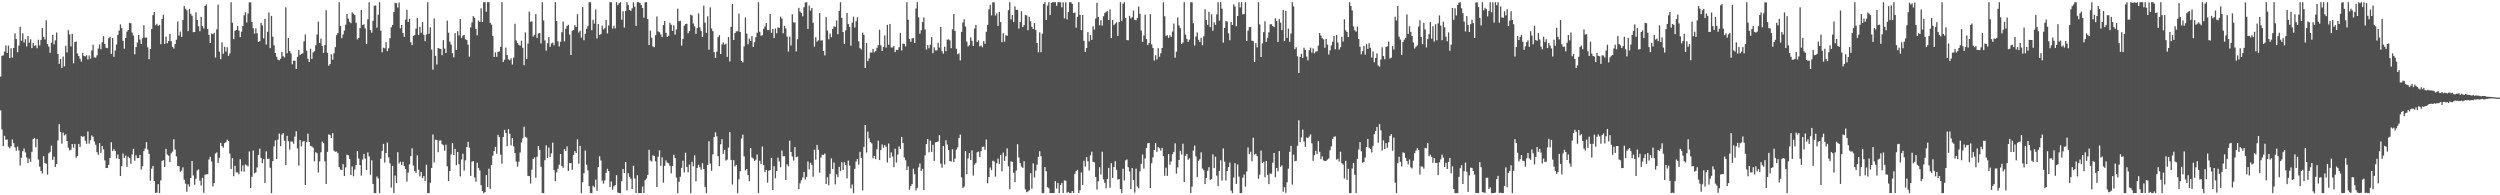 <svg xmlns="http://www.w3.org/2000/svg" width="1920" height="150"><path fill="#4f4f4f" d="M0 58.829h1v25.962H0zM1 42.879h1v56.551H1zM2 42.513h1v69.707H2zM3 39.567h1v64.708H3zM4 34.991h1v72.346H4zM5 40.64h1v66.475H5zM6 35.023h1v77.638H6zM7 44.614h1v69.304H7zM8 37.083h1v75.306H8zM9 44.238h1v62.852H9zM10 36.864h1v73.131H10zM11 25.591h1v87.615H11zM12 29.951h1v85.743H12zM13 40.066h1v72.499H13zM14 34.985h1v80.51H14zM15 20.547h1v106.562H15zM16 31.336h1v89.819H16zM17 25.55h1v90.563H17zM18 32.6h1v81.46H18zM19 30.029h1v87.013H19zM20 35.635h1v85.255H20zM21 27.628h1v97.679H21zM22 32.744h1v89.133H22zM23 30.144h1v94.129H23zM24 36.958h1v79.682H24zM25 32.961h1v73.834H25zM26 35.197h1v70.851H26zM27 34.79h1v78.29H27zM28 37.072h1v69.716H28zM29 30.579h1v92.007H29zM30 34.93h1v93.074H30zM31 30.661h1v100.636H31zM32 21.556h1v111.68H32zM33 28.338h1v91.648H33zM34 30.295h1v94.862H34zM35 15.553h1v110.261H35zM36 33.861h1v100.209H36zM37 35.815h1v81.93H37zM38 40.549h1v76.098H38zM39 32.84h1v79.023H39zM40 26.784h1v95.983H40zM41 34.053h1v86.267H41zM42 30.979h1v97.249H42zM43 24.994h1v101.083H43zM44 41.494h1v66.381H44zM45 48.985h1v46.406H45zM46 45.213h1v56.056H46zM47 52.121h1v58.233H47zM48 43.421h1v58.434H48zM49 50.947h1v53.113H49zM50 35.126h1v67.981H50zM51 40.24h1v68.075H51zM52 23.209h1v90.256H52zM53 26.456h1v89.059H53zM54 35.653h1v79.311H54zM55 26.019h1v84.626H55zM56 48.605h1v64.864H56zM57 32.33h1v78.201H57zM58 31.858h1v89.281H58zM59 41.135h1v78.638H59zM60 43.016h1v67.517H60zM61 45.11h1v67.714H61zM62 47.346h1v57.178H62zM63 40.551h1v64.628H63zM64 42.966h1v61.673H64zM65 43.373h1v64.676H65zM66 42.43h1v68.02H66zM67 45.676h1v55.358H67zM68 42.561h1v67.739H68zM69 45.131h1v62.552H69zM70 38.75h1v65.287H70zM71 34.341h1v70.732H71zM72 44.048h1v64.605H72zM73 44.305h1v66.88H73zM74 42.529h1v74.349H74zM75 37.196h1v81.708H75zM76 34.129h1v75.871H76zM77 37.855h1v79.59H77zM78 32.389h1v79.76H78zM79 27.798h1v86.935H79zM80 33.717h1v89.476H80zM81 36.671h1v92.426H81zM82 36.994h1v91.96H82zM83 29.372h1v97.251H83zM84 28.329h1v92.946H84zM85 41.377h1v67.876H85zM86 29.121h1v86.887H86zM87 43.602h1v70.943H87zM88 38.818h1v77.171H88zM89 34.138h1v87.492H89zM90 26.825h1v91.836H90zM91 23.486h1v98.604H91zM92 18.745h1v116.475H92zM93 21.616h1v106.001H93zM94 31.343h1v86.576H94zM95 37.356h1v83.978H95zM96 29.153h1v90.401H96zM97 24.284h1v103.829H97zM98 23.028h1v97.288H98zM99 17.548h1v103.96H99zM100 17.848h1v107.961H100zM101 25.01h1v93.582H101zM102 27.367h1v86.921H102zM103 41.709h1v81.751H103zM104 36.152h1v83.076H104zM105 32.742h1v88.675H105zM106 26.843h1v94.562H106zM107 30.377h1v88.684H107zM108 33.817h1v96.457H108zM109 29.329h1v98.325H109zM110 19.35h1v96.743H110zM111 28.853h1v85.237H111zM112 28.853h1v80.361H112zM113 36.404h1v78.547H113zM114 45.44h1v72.671H114zM115 37.585h1v101.179H115zM116 22.3h1v107.251H116zM117 11.632h1v115.818H117zM118 9.212h1v129.799H118zM119 19.375h1v128.819H119zM120 18.26h1v129.682H120zM121 19.842h1v121.573H121zM122 19.098h1v129.215H122zM123 33.929h1v104.64H123zM124 14.548h1v108.977H124zM125 11.302h1v111.746H125zM126 33.717h1v94.532H126zM127 28.082h1v86.226H127zM128 33.243h1v85.464H128zM129 31.524h1v88.034H129zM130 25.999h1v98.494H130zM131 31.609h1v86.217H131zM132 35.964h1v80.476H132zM133 37.269h1v69.613H133zM134 33.836h1v81.044H134zM135 30.521h1v89.57H135zM136 16.463h1v110.998H136zM137 27.328h1v100.362H137zM138 24.277h1v107.597H138zM139 28.313h1v102.742H139zM140 15.399h1v113.117H140zM141 4.536h1v133.513H141zM142 6.695h1v134.363H142zM143 8.006h1v139.233H143zM144 23.866h1v117.65H144zM145 6.805h1v136.574H145zM146 10.545h1v126.214H146zM147 12.149h1v111.462H147zM148 24.706h1v110.03H148zM149 24.589h1v117.311H149zM150 9.485h1v127.761H150zM151 15.337h1v115.537H151zM152 20.19h1v109.94H152zM153 23.955h1v114.786H153zM154 12.881h1v129.597H154zM155 20.036h1v116.526H155zM156 21.915h1v126.16H156zM157 4.621h1v129.583H157zM158 3.376h1v130.464H158zM159 22.263h1v111.55H159zM160 26.786h1v95.713H160zM161 33.016h1v87.407H161zM162 25.697h1v98.384H162zM163 26.276h1v116.858H163zM164 25.184h1v115.432H164zM165 44.199h1v73.713H165zM166 22.513h1v94.529H166zM167 3.555h1v121.531H167zM168 39.686h1v81.481H168zM169 45.483h1v64.166H169zM170 32.517h1v79.737H170zM171 41.267h1v72.067H171zM172 35.939h1v74.04H172zM173 39.638h1v69.583H173zM174 36.287h1v70.991H174zM175 42.87h1v65.443H175zM176 41.027h1v76.926H176zM177 1.691h1v128.166H177zM178 17.523h1v103.902H178zM179 30.073h1v105.304H179zM180 23.68h1v103.674H180zM181 23.026h1v109.345H181zM182 19.842h1v112.655H182zM183 23.472h1v110.424H183zM184 28.519h1v93.779H184zM185 24.378h1v107.267H185zM186 20.016h1v107.015H186zM187 11.723h1v120.135H187zM188 9.357h1v116.901H188zM189 17.276h1v109.705H189zM190 10.4h1v117.384H190zM191 1.824h1v114.504H191zM192 1.815h1v142.554H192zM193 16.887h1v118.89H193zM194 21.661h1v93.93H194zM195 25.793h1v107.329H195zM196 21.746h1v110.648H196zM197 25.571h1v103.049H197zM198 32.142h1v86.873H198zM199 31.631h1v82.552H199zM200 17.58h1v103.728H200zM201 19.521h1v105.766H201zM202 29.462h1v92.712H202zM203 14.555h1v126.015H203zM204 34.188h1v82.035H204zM205 24.438h1v97.661H205zM206 9.581h1v112.314H206zM207 36.962h1v91.891H207zM208 12.211h1v136.102H208zM209 28.164h1v95.628H209zM210 34.763h1v77.661H210zM211 40.663h1v67.118H211zM212 43.57h1v78.522H212zM213 45.806h1v61.447H213zM214 46.301h1v56.285H214zM215 45.092h1v67.178H215zM216 39.928h1v63.424H216zM217 43.19h1v59.045H217zM218 44.078h1v64.054H218zM219 5.649h1v121.158H219zM220 40.903h1v63.399H220zM221 29.132h1v79.338H221zM222 39.21h1v75.686H222zM223 41.08h1v67.606H223zM224 49.356h1v59.405H224zM225 46.607h1v63.8H225zM226 46.568h1v58.354H226zM227 52.961h1v47.839H227zM228 43.609h1v70.35H228zM229 38.395h1v88.819H229zM230 42.295h1v65.212H230zM231 41.341h1v71.055H231zM232 41.009h1v67.755H232zM233 31.767h1v76.498H233zM234 26.527h1v115.546H234zM235 38.983h1v70.172H235zM236 45.108h1v57.567H236zM237 47.559h1v61.492H237zM238 37.447h1v74.626H238zM239 45.282h1v67.224H239zM240 40.283h1v73.101H240zM241 39.297h1v84.594H241zM242 34.811h1v82.092H242zM243 26.502h1v91.183H243zM244 16.592h1v115.93H244zM245 33.014h1v90.877H245zM246 29.741h1v87.185H246zM247 35.296h1v73.456H247zM248 40.54h1v69.416H248zM249 34.612h1v89.364H249zM250 7.855h1v133.456H250zM251 40.519h1v76.102H251zM252 50.411h1v52.82H252zM253 49.129h1v54.626H253zM254 41.684h1v64.289H254zM255 45.879h1v56.436H255zM256 40.908h1v74.765H256zM257 36.214h1v80.371H257zM258 27.029h1v89.322H258zM259 25.328h1v92.33H259zM260 1.712h1v126.713H260zM261 19.849h1v110.346H261zM262 29.29h1v101.277H262zM263 26.511h1v99.57H263zM264 23.483h1v111.717H264zM265 18.951h1v109.586H265zM266 10.767h1v108.002H266zM267 14.355h1v104.944H267zM268 16.727h1v105.356H268zM269 17.887h1v116.629H269zM270 9.503h1v118.322H270zM271 10.545h1v124.896H271zM272 11.575h1v118.62H272zM273 17.393h1v109.352H273zM274 30.235h1v85.816H274zM275 29.125h1v92.696H275zM276 21.552h1v105.255H276zM277 7.7h1v127.171H277zM278 19.276h1v103.25H278zM279 18.702h1v99.565H279zM280 21.936h1v99.879H280zM281 33.842h1v96.835H281zM282 14.864h1v102.183H282zM283 1.707h1v118.395H283zM284 23.122h1v111.09H284zM285 25.067h1v98.08H285zM286 15.962h1v125.278H286zM287 4.356h1v143.928H287zM288 4.173h1v144.118H288zM289 21.229h1v114.351H289zM290 11.282h1v125.772H290zM291 1.714h1v146.606H291zM292 23.554h1v98.292H292zM293 40.13h1v75.752H293zM294 36.607h1v73.859H294zM295 37.109h1v87.707H295zM296 32.421h1v85.161H296zM297 39.262h1v70.183H297zM298 37.051h1v83.768H298zM299 29.356h1v96.072H299zM300 20.947h1v123.15H300zM301 19.221h1v108.162H301zM302 9.283h1v139.007H302zM303 2.135h1v132.73H303zM304 2.509h1v138.128H304zM305 5.795h1v111.098H305zM306 1.925h1v123.598H306zM307 21.753h1v102.479H307zM308 19.189h1v107.569H308zM309 25.362h1v98.885H309zM310 28.253h1v99.325H310zM311 15.06h1v114.79H311zM312 7.462h1v132.014H312zM313 16.875h1v115.681H313zM314 14.369h1v111.826H314zM315 32.419h1v87.478H315zM316 34.682h1v79.252H316zM317 27.642h1v99.529H317zM318 27.003h1v104.328H318zM319 21.982h1v110.797H319zM320 13.843h1v105.47H320zM321 26.756h1v103.603H321zM322 20.542h1v114.866H322zM323 25.209h1v106.819H323zM324 16.96h1v119.879H324zM325 26.665h1v108.556H325zM326 31.595h1v107.425H326zM327 26.475h1v100.066H327zM328 1.714h1v146.574H328zM329 26.01h1v122.285H329zM330 20.929h1v119.405H330zM331 38.029h1v90.939H331zM332 53.46h1v49.822H332zM333 14.204h1v110.572H333zM334 42.842h1v64.422H334zM335 49.571h1v57.952H335zM336 36.88h1v80.076H336zM337 37.317h1v70.652H337zM338 37.557h1v70.249H338zM339 42.364h1v68.336H339zM340 30.837h1v80.682H340zM341 37.319h1v78.409H341zM342 40.681h1v70.469H342zM343 15.946h1v111.82H343zM344 25.154h1v113.935H344zM345 32.025h1v99.346H345zM346 34.229h1v84.379H346zM347 40.846h1v69.084H347zM348 44.009h1v75.097H348zM349 25.481h1v88.846H349zM350 38.365h1v88.583H350zM351 23.982h1v92.735H351zM352 27.244h1v98.86H352zM353 14.644h1v120.81H353zM354 29.093h1v93.374H354zM355 27.235h1v90.845H355zM356 26.85h1v104.143H356zM357 30.16h1v92.998H357zM358 30.757h1v82.213H358zM359 34.303h1v74.626H359zM360 43.472h1v70.007H360zM361 20.986h1v114.056H361zM362 17.216h1v106.919H362zM363 12.399h1v111.3H363zM364 13.696h1v122.566H364zM365 22.268h1v117.27H365zM366 27.141h1v97.81H366zM367 15.775h1v113.207H367zM368 16.841h1v114.005H368zM369 6.345h1v135.926H369zM370 16.908h1v129.778H370zM371 1.691h1v146.626H371zM372 1.701h1v145.802H372zM373 9.004h1v125.491H373zM374 1.707h1v141.913H374zM375 1.707h1v127.821H375zM376 17.567h1v127.498H376zM377 18.869h1v107.974H377zM378 27.502h1v92.067H378zM379 43.778h1v72.17H379zM380 40.256h1v72.548H380zM381 43.623h1v74.445H381zM382 39.951h1v63.621H382zM383 39.45h1v65.928H383zM384 35.989h1v82.744H384zM385 1.707h1v124.001H385zM386 47.555h1v57.702H386zM387 45.872h1v53.891H387zM388 36.546h1v65.557H388zM389 42.233h1v70.076H389zM390 45.506h1v53.726H390zM391 46.358h1v56.395H391zM392 44.861h1v66.807H392zM393 49.539h1v56.402H393zM394 44.238h1v68.139H394zM395 18.157h1v99.341H395zM396 31.126h1v92.973H396zM397 33.035h1v94.944H397zM398 34.522h1v89.677H398zM399 35.053h1v82.099H399zM400 31.252h1v78.208H400zM401 36.697h1v69.613H401zM402 50.098h1v47.226H402zM403 24.895h1v80.16H403zM404 45.374h1v60.382H404zM405 33.52h1v101.557H405zM406 8.86h1v126.457H406zM407 16.69h1v124.299H407zM408 16.386h1v113.896H408zM409 28.04h1v94.04H409zM410 26.745h1v94.159H410zM411 10.844h1v125.653H411zM412 29.137h1v91.225H412zM413 25.683h1v86.438H413zM414 25.282h1v89.975H414zM415 33.401h1v94.676H415zM416 1.712h1v146.587H416zM417 15.731h1v132.573H417zM418 31.098h1v91.911H418zM419 38.882h1v72.767H419zM420 33.234h1v88.064H420zM421 28.448h1v84.882H421zM422 35.934h1v84.706H422zM423 33.444h1v84.335H423zM424 32.7h1v76.818H424zM425 34.785h1v95.864H425zM426 1.707h1v137.478H426zM427 16.132h1v116.271H427zM428 31.73h1v97.929H428zM429 35.696h1v90.783H429zM430 32.039h1v86.276H430zM431 24.719h1v102.717H431zM432 16.53h1v112.325H432zM433 31.803h1v82.758H433zM434 22.119h1v93.843H434zM435 19.906h1v92.572H435zM436 19.052h1v112.195H436zM437 26.541h1v98.739H437zM438 42.233h1v83.006H438zM439 23.607h1v106.768H439zM440 22.966h1v96.074H440zM441 19.306h1v96.761H441zM442 20.705h1v96.793H442zM443 10.92h1v96.042H443zM444 25.003h1v100.703H444zM445 23.563h1v88.471H445zM446 28.896h1v119.41H446zM447 5.418h1v134.493H447zM448 30.856h1v102.179H448zM449 26.01h1v89.622H449zM450 22.188h1v104.308H450zM451 20.073h1v110.726H451zM452 1.701h1v141.282H452zM453 1.71h1v146.59H453zM454 23.215h1v125.04H454zM455 15.163h1v127.476H455zM456 18.13h1v125.697H456zM457 7.317h1v130.691H457zM458 29.528h1v116.954H458zM459 18.478h1v109.764H459zM460 26.85h1v93.145H460zM461 26.2h1v97.013H461zM462 19.695h1v119.08H462zM463 22.586h1v118.494H463zM464 21.696h1v116.789H464zM465 15.413h1v117.356H465zM466 25.63h1v104.008H466zM467 19.565h1v111.872H467zM468 1.703h1v142.014H468zM469 1.705h1v137.718H469zM470 21.95h1v123.768H470zM471 19.753h1v123.349H471zM472 21.819h1v120.307H472zM473 1.701h1v132.854H473zM474 3.987h1v143.886H474zM475 2.399h1v145.91H475zM476 1.703h1v146.596H476zM477 15.168h1v123.971H477zM478 8.672h1v121.14H478zM479 21.162h1v111.71H479zM480 8.345h1v116.045H480zM481 1.714h1v144.493H481zM482 3.93h1v129.082H482zM483 7.574h1v128.237H483zM484 8.324h1v129.062H484zM485 6.404h1v138.773H485zM486 1.781h1v125.536H486zM487 5.143h1v131.975H487zM488 19.869h1v128.43H488zM489 1.703h1v132.909H489zM490 1.696h1v146.617H490zM491 2.245h1v146.049H491zM492 3.797h1v144.511H492zM493 6.104h1v137.182H493zM494 13.561h1v134.731H494zM495 1.728h1v136.674H495zM496 1.71h1v135.413H496zM497 14.58h1v119.785H497zM498 34.573h1v80.485H498zM499 23.502h1v99.805H499zM500 28.99h1v95.106H500zM501 35.749h1v83.616H501zM502 36.239h1v83.468H502zM503 27.052h1v96.83H503zM504 12.653h1v130.98H504zM505 24.133h1v96.262H505zM506 24.751h1v90.728H506zM507 26.491h1v100.858H507zM508 28.537h1v92.339H508zM509 19.196h1v121.032H509zM510 16.198h1v111.176H510zM511 25.264h1v97.954H511zM512 28.427h1v96.528H512zM513 27.431h1v97.935H513zM514 17.519h1v109.876H514zM515 19.045h1v114.054H515zM516 23.735h1v103.783H516zM517 19.469h1v99.398H517zM518 26.571h1v94.8H518zM519 22.639h1v113.747H519zM520 6.642h1v141.659H520zM521 16.347h1v123.266H521zM522 15.96h1v119.821H522zM523 35.033h1v93.894H523zM524 30.018h1v93.408H524zM525 19.691h1v112.779H525zM526 18.478h1v98.846H526zM527 18.249h1v109.968H527zM528 25.525h1v106.812H528zM529 23.87h1v102.531H529zM530 11.243h1v137.068H530zM531 11.895h1v112.387H531zM532 18.043h1v109.698H532zM533 20.251h1v98.988H533zM534 25.951h1v113.372H534zM535 21.481h1v107.558H535zM536 10.35h1v116.214H536zM537 21.007h1v107.471H537zM538 23.895h1v106.494H538zM539 28.374h1v96.97H539zM540 4.282h1v125.543H540zM541 17.379h1v126.132H541zM542 25.241h1v123.051H542zM543 12.545h1v114.14H543zM544 38.171h1v70.32H544zM545 5.619h1v120.039H545zM546 21.863h1v109.323H546zM547 23.918h1v94.628H547zM548 40.027h1v65.246H548zM549 44.444h1v57.18H549zM550 39.619h1v65.063H550zM551 28.459h1v91.495H551zM552 26.997h1v100.648H552zM553 41.487h1v69.302H553zM554 34.083h1v72.769H554zM555 32.636h1v85.544H555zM556 34.325h1v80.76H556zM557 33.522h1v89.81H557zM558 43.719h1v78.854H558zM559 28.457h1v84.944H559zM560 47.207h1v54.26H560zM561 20.567h1v102.245H561zM562 3.062h1v138.649H562zM563 30.737h1v92.321H563zM564 25.351h1v102.454H564zM565 24.058h1v102.575H565zM566 24.005h1v124.292H566zM567 10.437h1v127.219H567zM568 24.55h1v106.944H568zM569 46.827h1v59.556H569zM570 47.93h1v55.5H570zM571 35.628h1v84.491H571zM572 13.387h1v117.43H572zM573 25.829h1v104.015H573zM574 33.984h1v100.469H574zM575 29.626h1v109.513H575zM576 31.51h1v82.234H576zM577 27.72h1v93.193H577zM578 36.086h1v85.656H578zM579 32.437h1v91.167H579zM580 28.555h1v94.138H580zM581 25.198h1v93.44H581zM582 1.723h1v146.574H582zM583 24.385h1v99.064H583zM584 27.443h1v98.634H584zM585 27.054h1v85.47H585zM586 22.131h1v104.722H586zM587 20.332h1v111.863H587zM588 17.647h1v112.845H588zM589 23.087h1v117.173H589zM590 23.131h1v107.924H590zM591 10.769h1v119.78H591zM592 25.175h1v96.084H592zM593 22.266h1v123.711H593zM594 29.235h1v98.425H594zM595 21.872h1v115.109H595zM596 25.562h1v105.8H596zM597 21.016h1v100.053H597zM598 21.384h1v102.628H598zM599 12.758h1v115.679H599zM600 14.243h1v101.352H600zM601 25.568h1v94.438H601zM602 19.844h1v100.103H602zM603 21.854h1v116.452H603zM604 28.07h1v98.212H604zM605 39.597h1v88.094H605zM606 28.223h1v79.849H606zM607 34.932h1v81.829H607zM608 10.998h1v109.208H608zM609 17.148h1v106.136H609zM610 17.313h1v95.694H610zM611 39.53h1v81.193H611zM612 30.112h1v90.103H612zM613 6.056h1v139.247H613zM614 8.869h1v131.868H614zM615 10.059h1v128.363H615zM616 12.529h1v123.811H616zM617 5.555h1v126.53H617zM618 1.875h1v135.93H618zM619 1.703h1v134.152H619zM620 22.238h1v101.785H620zM621 4.301h1v125.74H621zM622 8.212h1v116.811H622zM623 6.107h1v120.533H623zM624 17.445h1v118.299H624zM625 35.863h1v79.121H625zM626 28.59h1v94.047H626zM627 31.952h1v79.325H627zM628 30.975h1v84.092H628zM629 10.059h1v122.531H629zM630 31.185h1v89.854H630zM631 30.908h1v87.906H631zM632 39.052h1v79.879H632zM633 42.535h1v75.393H633zM634 13.142h1v128.176H634zM635 23.394h1v112.758H635zM636 30.155h1v112.15H636zM637 25.749h1v107.752H637zM638 28.551h1v93.085H638zM639 22.289h1v107.542H639zM640 20.197h1v104.564H640zM641 20.613h1v121.005H641zM642 15.71h1v118.185H642zM643 26.34h1v109.769H643zM644 8.322h1v119.853H644zM645 1.719h1v129.704H645zM646 13.689h1v110.902H646zM647 24.586h1v105.947H647zM648 33.76h1v90.79H648zM649 23.312h1v103.374H649zM650 10.009h1v127.011H650zM651 18.372h1v104.99H651zM652 20.609h1v106.509H652zM653 35.069h1v109.623H653zM654 17.336h1v124.365H654zM655 12.82h1v135.477H655zM656 21.16h1v108.505H656zM657 16.271h1v107.727H657zM658 13.243h1v108.874H658zM659 31.732h1v94.756H659zM660 37.033h1v79.602H660zM661 38.04h1v83.225H661zM662 25.028h1v121.181H662zM663 26.781h1v86.038H663zM664 52.19h1v43.818H664zM665 33.044h1v84.099H665zM666 47.024h1v54.088H666zM667 44.971h1v61.307H667zM668 40.359h1v68.721H668zM669 40.409h1v69.705H669zM670 37.546h1v84.074H670zM671 40.217h1v79.519H671zM672 39.246h1v82.948H672zM673 36.687h1v77.933H673zM674 34.715h1v73.321H674zM675 22.787h1v100.142H675zM676 34.827h1v80.451H676zM677 39.127h1v71.831H677zM678 36.056h1v77.407H678zM679 27.228h1v84.216H679zM680 36.534h1v76.23H680zM681 19.043h1v105.711H681zM682 34.38h1v75.871H682zM683 18.372h1v102.904H683zM684 36.431h1v80.588H684zM685 36.465h1v83.733H685zM686 35.218h1v93.157H686zM687 40.041h1v74.17H687zM688 38.255h1v86.597H688zM689 38.37h1v80.323H689zM690 36.262h1v76.237H690zM691 25.246h1v89.121H691zM692 38.757h1v66.384H692zM693 33.481h1v76.333H693zM694 33.749h1v87.176H694zM695 35.612h1v87.485H695zM696 1.691h1v128.794H696zM697 15.145h1v112.63H697zM698 29.984h1v115.681H698zM699 32.126h1v110.836H699zM700 29.503h1v111.891H700zM701 29.075h1v100.515H701zM702 33.053h1v100.774H702zM703 6.484h1v139.744H703zM704 1.712h1v142.552H704zM705 13.319h1v115.191H705zM706 25.843h1v99.698H706zM707 23.22h1v108.116H707zM708 16.981h1v112.726H708zM709 13.369h1v132.591H709zM710 22.614h1v96.667H710zM711 38.026h1v72.596H711zM712 34.673h1v72.142H712zM713 37.081h1v79.892H713zM714 34.378h1v73.628H714zM715 28.445h1v88.249H715zM716 40.869h1v70.323H716zM717 36.369h1v87.215H717zM718 38.761h1v70.602H718zM719 38.656h1v70.398H719zM720 32.785h1v75.765H720zM721 36.481h1v67.304H721zM722 20.725h1v104.974H722zM723 39.265h1v89.568H723zM724 41.151h1v70.964H724zM725 35.863h1v90.458H725zM726 39.265h1v68.462H726zM727 30.389h1v80.634H727zM728 30.219h1v85.015H728zM729 30.991h1v92.694H729zM730 37.029h1v87.059H730zM731 22.52h1v92.041H731zM732 10.808h1v113.726H732zM733 23.763h1v98.112H733zM734 37.461h1v77.395H734zM735 41.666h1v71.54H735zM736 40.952h1v65.077H736zM737 46.387h1v56.99H737zM738 24.479h1v111.767H738zM739 17.338h1v126.995H739zM740 14.777h1v128.51H740zM741 20.437h1v95.594H741zM742 31.931h1v101.873H742zM743 35.692h1v86.077H743zM744 34.701h1v82.873H744zM745 28.706h1v94.131H745zM746 31.348h1v84.09H746zM747 35.239h1v99.607H747zM748 21.918h1v104.511H748zM749 19.1h1v105.967H749zM750 32.263h1v84.665H750zM751 30.959h1v85.42H751zM752 35.616h1v84.885H752zM753 34.866h1v81.243H753zM754 36.351h1v76.441H754zM755 31.556h1v81.039H755zM756 33.618h1v81.412H756zM757 24.408h1v82.776H757zM758 19.073h1v121.676H758zM759 7.189h1v128.743H759zM760 3.756h1v124.832H760zM761 11.824h1v118.849H761zM762 1.717h1v121.741H762zM763 1.797h1v122.27H763zM764 11.936h1v123.712H764zM765 10.327h1v115.054H765zM766 19.931h1v101.87H766zM767 9.164h1v116.651H767zM768 16.969h1v102.021H768zM769 32.359h1v99.245H769zM770 25.516h1v91.696H770zM771 31.991h1v91.586H771zM772 27.04h1v92.955H772zM773 27.505h1v86.47H773zM774 7.823h1v119.952H774zM775 1.71h1v143.575H775zM776 14.893h1v109.018H776zM777 11.524h1v112.794H777zM778 17.015h1v115.679H778zM779 4.91h1v135.038H779zM780 7.642h1v123.33H780zM781 7.514h1v103.208H781zM782 21.991h1v98.945H782zM783 16.88h1v108.338H783zM784 8.597h1v119.4H784zM785 20.794h1v108.203H785zM786 19.258h1v104.555H786zM787 11.446h1v133.948H787zM788 11.835h1v135.839H788zM789 23.181h1v123.846H789zM790 12.872h1v133.301H790zM791 16.342h1v116.67H791zM792 20.597h1v124.28H792zM793 22.272h1v103.147H793zM794 17.651h1v118.668H794zM795 23.09h1v107.972H795zM796 33.021h1v93.465H796zM797 40.16h1v80.247H797zM798 24.811h1v91.302H798zM799 40.096h1v79.92H799zM800 25.873h1v122.415H800zM801 3.092h1v145.214H801zM802 1.71h1v126.605H802zM803 15.289h1v116.207H803zM804 4.262h1v139.531H804zM805 1.698h1v142.893H805zM806 11.54h1v136.745H806zM807 2.156h1v146.143H807zM808 1.694h1v146.603H808zM809 1.694h1v146.59H809zM810 1.714h1v137.471H810zM811 4.411h1v140.394H811zM812 1.698h1v138.796H812zM813 1.698h1v146.592H813zM814 1.721h1v140.416H814zM815 5.624h1v134.887H815zM816 1.717h1v146.569H816zM817 14.124h1v124.447H817zM818 1.854h1v136.974H818zM819 14.921h1v133.189H819zM820 9.261h1v138.151H820zM821 1.719h1v146.576H821zM822 1.701h1v146.612H822zM823 2.921h1v143.841H823zM824 9.933h1v138.295H824zM825 9.663h1v123.875H825zM826 21.259h1v110.133H826zM827 12.92h1v117.48H827zM828 1.705h1v146.599H828zM829 11.355h1v134.782H829zM830 23.167h1v109.295H830zM831 11.467h1v130.618H831zM832 31.327h1v92.149H832zM833 39.892h1v88.071H833zM834 36.871h1v83.857H834zM835 24.687h1v99.162H835zM836 31.776h1v99.14H836zM837 26.937h1v92.431H837zM838 30.624h1v85.871H838zM839 20.21h1v104.058H839zM840 22.721h1v101.991H840zM841 14.28h1v121.598H841zM842 2.119h1v143.516H842zM843 13.026h1v126.237H843zM844 19.423h1v109.036H844zM845 15.55h1v118.512H845zM846 19.682h1v96.85H846zM847 12.495h1v125.225H847zM848 10.073h1v130.332H848zM849 9.009h1v135.617H849zM850 8.54h1v128.952H850zM851 15.301h1v113.625H851zM852 7.228h1v136.942H852zM853 29.24h1v96.075H853zM854 15.328h1v121.273H854zM855 19.295h1v108.963H855zM856 18.141h1v105.701H856zM857 17.065h1v113.36H857zM858 27.615h1v110.33H858zM859 16.969h1v120.481H859zM860 1.701h1v143.495H860zM861 16.026h1v132.268H861zM862 2.888h1v126.704H862zM863 1.694h1v136.928H863zM864 13.834h1v109.345H864zM865 30.775h1v91.671H865zM866 30.956h1v97.521H866zM867 12.124h1v119.627H867zM868 14.108h1v131.129H868zM869 13.227h1v115.836H869zM870 8.086h1v130.265H870zM871 15.193h1v132.783H871zM872 15.559h1v113.953H872zM873 13.76h1v129.423H873zM874 5.003h1v139.606H874zM875 10.577h1v121.021H875zM876 23.385h1v102.431H876zM877 32.151h1v86.546H877zM878 27.228h1v102.273H878zM879 11.266h1v110.453H879zM880 29.99h1v83.623H880zM881 34.563h1v75.454H881zM882 33.016h1v76.757H882zM883 10.856h1v133.559H883zM884 34.042h1v91.275H884zM885 36.802h1v84.017H885zM886 46.529h1v68.734H886zM887 42.428h1v67.487H887zM888 45.692h1v70.911H888zM889 37.006h1v75.985H889zM890 43.561h1v70.302H890zM891 40.931h1v74.782H891zM892 36.852h1v76.697H892zM893 1.799h1v118.182H893zM894 12.502h1v122.509H894zM895 27.548h1v101.204H895zM896 27.049h1v108.036H896zM897 29.041h1v89.268H897zM898 27.042h1v99.444H898zM899 28.342h1v95.663H899zM900 24.287h1v94.255H900zM901 18.095h1v98.569H901zM902 44.291h1v65.795H902zM903 39.695h1v93.624H903zM904 13.426h1v115.113H904zM905 19.498h1v103.401H905zM906 21.641h1v94.186H906zM907 33.785h1v84.907H907zM908 32.673h1v77.674H908zM909 1.701h1v138.057H909zM910 26.557h1v93.092H910zM911 29.846h1v88.377H911zM912 32.172h1v90.506H912zM913 30.471h1v91.115H913zM914 1.719h1v146.576H914zM915 1.717h1v141.641H915zM916 17.8h1v97.807H916zM917 34.955h1v76.855H917zM918 28.038h1v92.122H918zM919 24.953h1v111.046H919zM920 30.501h1v92.985H920zM921 32.298h1v90.039H921zM922 28.974h1v88.032H922zM923 34.737h1v94.718H923zM924 27.862h1v102.957H924zM925 7.098h1v134.257H925zM926 15.392h1v121.383H926zM927 19.118h1v112.051H927zM928 9.016h1v119.373H928zM929 20.858h1v117.302H929zM930 10.952h1v126.672H930zM931 23.616h1v94.985H931zM932 17.168h1v111.897H932zM933 19.064h1v101.332H933zM934 11.037h1v123.831H934zM935 1.707h1v141.289H935zM936 15.942h1v115.292H936zM937 1.694h1v121.38H937zM938 6.672h1v132.062H938zM939 32.705h1v81.289H939zM940 21.455h1v102.639H940zM941 16.241h1v122.392H941zM942 16.468h1v114.896H942zM943 25.539h1v102.836H943zM944 30.901h1v93.985H944zM945 16.905h1v129.513H945zM946 19.194h1v129.117H946zM947 3.31h1v133.035H947zM948 5.093h1v120.265H948zM949 20.1h1v121.204H949zM950 12.296h1v114.012H950zM951 1.728h1v133.939H951zM952 5.663h1v142.646H952zM953 1.691h1v146.601H953zM954 11.064h1v125.36H954zM955 10.746h1v123.241H955zM956 1.696h1v141.614H956zM957 31.414h1v100.25H957zM958 23.49h1v89.741H958zM959 20.844h1v97.423H959zM960 20.776h1v95.731H960zM961 31.226h1v92.628H961zM962 31.613h1v74.154H962zM963 47.555h1v71.225H963zM964 33.092h1v85.01H964zM965 36.376h1v83.523H965zM966 1.717h1v135.589H966zM967 18.761h1v115.319H967zM968 43.751h1v71.907H968zM969 33.316h1v91.934H969zM970 24.708h1v99.551H970zM971 16.319h1v119.732H971zM972 32.135h1v91.467H972zM973 29.036h1v105.244H973zM974 24.809h1v116.613H974zM975 18.7h1v114.498H975zM976 18.606h1v114.855H976zM977 19.963h1v105.008H977zM978 20.833h1v96.674H978zM979 13.987h1v122.161H979zM980 16.063h1v112.966H980zM981 32.229h1v99.385H981zM982 14.719h1v101.307H982zM983 17.354h1v110.771H983zM984 23.119h1v103.907H984zM985 7.647h1v139.62H985zM986 31.577h1v112.225H986zM987 8.336h1v139.755H987zM988 29.079h1v110.973H988zM989 21.97h1v107.544H989zM990 32.096h1v84.518H990zM991 25.694h1v86.331H991zM992 1.705h1v140.002H992zM993 4.889h1v113.859H993zM994 37.775h1v86.1H994zM995 36.324h1v87.219H995zM996 43.275h1v68.711H996zM997 56.087h1v36.315H997zM998 43.716h1v65.482H998zM999 41.32h1v64.234H999zM1000 44.57h1v54.971H1000zM1001 36.678h1v71.916H1001zM1002 38.374h1v74.376H1002zM1003 43.419h1v62.225H1003zM1004 46.404h1v59.714H1004zM1005 38.548h1v66.297H1005zM1006 36.605h1v66.594H1006zM1007 40.329h1v69.73H1007zM1008 37.154h1v86.407H1008zM1009 40.899h1v78.263H1009zM1010 39.59h1v76.253H1010zM1011 39.411h1v78.986H1011zM1012 35.014h1v73.385H1012zM1013 25.319h1v91.266H1013zM1014 27.335h1v94.912H1014zM1015 29.377h1v90.762H1015zM1016 30.233h1v92.941H1016zM1017 36.667h1v87.05H1017zM1018 29.938h1v93.616H1018zM1019 34.286h1v88.272H1019zM1020 41.867h1v79.838H1020zM1021 38.624h1v76.83H1021zM1022 34.875h1v77.523H1022zM1023 32.064h1v74.637H1023zM1024 27.583h1v77.418H1024zM1025 37.859h1v66.887H1025zM1026 26.816h1v95.823H1026zM1027 32.611h1v89.302H1027zM1028 38.116h1v85.912H1028zM1029 36.255h1v80.259H1029zM1030 28.262h1v97.002H1030zM1031 31.888h1v94.475H1031zM1032 14.836h1v122.223H1032zM1033 23.307h1v100.254H1033zM1034 24.536h1v113.596H1034zM1035 28.443h1v101.238H1035zM1036 1.707h1v146.592H1036zM1037 4.626h1v143.683H1037zM1038 8.061h1v121.355H1038zM1039 20.318h1v104.823H1039zM1040 23.234h1v111.037H1040zM1041 24.376h1v123.919H1041zM1042 20.455h1v101.556H1042zM1043 29.915h1v84.91H1043zM1044 35.852h1v73.328H1044zM1045 41.686h1v74.491H1045zM1046 39.276h1v85.72H1046zM1047 35.3h1v89.146H1047zM1048 41.979h1v78.961H1048zM1049 33.929h1v78.97H1049zM1050 37.598h1v69.121H1050zM1051 33.213h1v80.277H1051zM1052 36.687h1v77.757H1052zM1053 44.238h1v72.831H1053zM1054 39.45h1v72.644H1054zM1055 47.829h1v55.173H1055zM1056 44.472h1v56.104H1056zM1057 40.981h1v56.496H1057zM1058 50.315h1v59.233H1058zM1059 51.251h1v44.095H1059zM1060 45.683h1v54.424H1060zM1061 36.298h1v79.384H1061zM1062 43.041h1v64.74H1062zM1063 45.454h1v69.03H1063zM1064 36.001h1v73.909H1064zM1065 35.543h1v77.94H1065zM1066 31.97h1v77.333H1066zM1067 44.904h1v59.476H1067zM1068 44.298h1v58.702H1068zM1069 35.392h1v80.348H1069zM1070 38.033h1v67.665H1070zM1071 12.852h1v127.457H1071zM1072 15.724h1v132.575H1072zM1073 4.628h1v120.705H1073zM1074 28.237h1v92.154H1074zM1075 30.409h1v93.864H1075zM1076 42.121h1v85.748H1076zM1077 32.286h1v84.736H1077zM1078 30.45h1v86.995H1078zM1079 29.095h1v92.083H1079zM1080 11.076h1v112.6H1080zM1081 26.044h1v100.268H1081zM1082 20.185h1v102.298H1082zM1083 24.479h1v104.042H1083zM1084 27.633h1v101.712H1084zM1085 32.682h1v90.771H1085zM1086 37.232h1v80.373H1086zM1087 35.85h1v79.81H1087zM1088 34.898h1v78.993H1088zM1089 20.435h1v94.717H1089zM1090 15.589h1v118.432H1090zM1091 28.388h1v99.359H1091zM1092 33.881h1v94.095H1092zM1093 17.496h1v111.996H1093zM1094 22.593h1v91.025H1094zM1095 36.413h1v77.512H1095zM1096 30.025h1v79.867H1096zM1097 26.326h1v93.667H1097zM1098 16.887h1v101.877H1098zM1099 29.745h1v90.742H1099zM1100 20.132h1v104.834H1100zM1101 31.906h1v89.48H1101zM1102 18.633h1v106.626H1102zM1103 30.913h1v94.157H1103zM1104 17.974h1v116.526H1104zM1105 11.831h1v112.845H1105zM1106 19.592h1v102.845H1106zM1107 30.862h1v87.91H1107zM1108 16.624h1v104.475H1108zM1109 20.963h1v107.24H1109zM1110 28.136h1v96.899H1110zM1111 31.714h1v98.066H1111zM1112 24.898h1v99.403H1112zM1113 38.972h1v82.346H1113zM1114 34.236h1v98.84H1114zM1115 6.102h1v121.652H1115zM1116 15.23h1v130.016H1116zM1117 6.395h1v141.891H1117zM1118 11.865h1v136.411H1118zM1119 3.804h1v144.502H1119zM1120 2.053h1v133.756H1120zM1121 1.705h1v127.491H1121zM1122 6.358h1v120.51H1122zM1123 10.126h1v131.183H1123zM1124 16.539h1v114.946H1124zM1125 24.161h1v100.694H1125zM1126 12.401h1v119.444H1126zM1127 19.199h1v128.169H1127zM1128 24.586h1v110.083H1128zM1129 18.537h1v110.227H1129zM1130 15.136h1v113.774H1130zM1131 17.768h1v113.518H1131zM1132 29.208h1v104.871H1132zM1133 1.939h1v146.221H1133zM1134 1.723h1v146.59H1134zM1135 5.36h1v142.788H1135zM1136 13.71h1v110.819H1136zM1137 19.581h1v108.817H1137zM1138 1.701h1v145.793H1138zM1139 7.954h1v139.863H1139zM1140 6.008h1v142.099H1140zM1141 7.047h1v129.533H1141zM1142 12.575h1v123.85H1142zM1143 8.352h1v136.727H1143zM1144 1.694h1v142.209H1144zM1145 9.357h1v138.947H1145zM1146 1.719h1v146.56H1146zM1147 17.331h1v130.955H1147zM1148 1.705h1v146.23H1148zM1149 4.058h1v133.511H1149zM1150 1.735h1v133.332H1150zM1151 17.402h1v130.746H1151zM1152 4.921h1v143.051H1152zM1153 13.371h1v134.935H1153zM1154 13.662h1v134.615H1154zM1155 8.624h1v134.212H1155zM1156 11.822h1v116.722H1156zM1157 7.095h1v136.775H1157zM1158 20.059h1v112.756H1158zM1159 15.857h1v115.429H1159zM1160 8.526h1v118.379H1160zM1161 15.333h1v132.951H1161zM1162 18.574h1v112.589H1162zM1163 43.419h1v63.463H1163zM1164 36.06h1v73.82H1164zM1165 27.573h1v89.741H1165zM1166 30.791h1v93.237H1166zM1167 28.354h1v93.907H1167zM1168 26.736h1v92.298H1168zM1169 32.027h1v91.41H1169zM1170 38.308h1v85.406H1170zM1171 35.573h1v92.406H1171zM1172 32.407h1v89.169H1172zM1173 30.984h1v86.503H1173zM1174 35.966h1v85.713H1174zM1175 23.952h1v98.782H1175zM1176 27.312h1v87.452H1176zM1177 33.978h1v83.829H1177zM1178 19.743h1v106.503H1178zM1179 30.794h1v89.716H1179zM1180 31.361h1v81.538H1180zM1181 25.301h1v91.295H1181zM1182 30.313h1v84.047H1182zM1183 35.779h1v81.408H1183zM1184 37.818h1v87.652H1184zM1185 28.171h1v93.648H1185zM1186 32.314h1v92.154H1186zM1187 30.098h1v94.093H1187zM1188 36.937h1v76.267H1188zM1189 33.009h1v73.641H1189zM1190 34.994h1v78.226H1190zM1191 37.15h1v70.313H1191zM1192 43.401h1v79.151H1192zM1193 30.521h1v97.496H1193zM1194 35.186h1v96.105H1194zM1195 21.309h1v112.236H1195zM1196 28.281h1v103.852H1196zM1197 30.288h1v87.929H1197zM1198 15.408h1v110.465H1198zM1199 33.932h1v100.071H1199zM1200 35.918h1v81.804H1200zM1201 35.813h1v79.236H1201zM1202 39.395h1v77.322H1202zM1203 32.776h1v90.085H1203zM1204 26.836h1v91.742H1204zM1205 30.97h1v94.514H1205zM1206 24.962h1v103.051H1206zM1207 43.137h1v64.775H1207zM1208 41.348h1v60.915H1208zM1209 45.33h1v54.378H1209zM1210 52.215h1v48.984H1210zM1211 50.233h1v60.215H1211zM1212 43.57h1v56.34H1212zM1213 36.028h1v67.995H1213zM1214 35.06h1v67.988H1214zM1215 37.811h1v70.417H1215zM1216 22.634h1v91.49H1216zM1217 26.569h1v89.016H1217zM1218 26.205h1v81.016H1218zM1219 39.347h1v74.28H1219zM1220 42.968h1v62.051H1220zM1221 31.952h1v78.53H1221zM1222 41.174h1v79.833H1222zM1223 43.069h1v67.356H1223zM1224 43.435h1v59.986H1224zM1225 47.692h1v64.962H1225zM1226 40.624h1v64.449H1226zM1227 42.883h1v60.378H1227zM1228 43.231h1v61.476H1228zM1229 49.054h1v61.303H1229zM1230 42.499h1v61.199H1230zM1231 42.641h1v59.888H1231zM1232 44.195h1v66.008H1232zM1233 38.761h1v65.935H1233zM1234 34.355h1v64.79H1234zM1235 47.942h1v60.632H1235zM1236 44.085h1v59.712H1236zM1237 42.812h1v68.416H1237zM1238 42.245h1v76.622H1238zM1239 37.214h1v75.553H1239zM1240 34.3h1v83.152H1240zM1241 37.91h1v74.248H1241zM1242 27.692h1v84.433H1242zM1243 33.884h1v88.707H1243zM1244 34.747h1v88.405H1244zM1245 36.926h1v92.271H1245zM1246 35.5h1v93.514H1246zM1247 28.288h1v83.646H1247zM1248 37.878h1v83.427H1248zM1249 43.334h1v72.477H1249zM1250 29.043h1v85.61H1250zM1251 38.681h1v75.093H1251zM1252 34.218h1v81.817H1252zM1253 26.862h1v94.759H1253zM1254 23.66h1v95.136H1254zM1255 18.748h1v103.323H1255zM1256 28.233h1v106.938H1256zM1257 21.568h1v93.348H1257zM1258 38.004h1v82.95H1258zM1259 37.727h1v80.403H1259zM1260 24.573h1v103.582H1260zM1261 23.291h1v100.822H1261zM1262 29.153h1v92.314H1262zM1263 17.523h1v100.961H1263zM1264 17.802h1v108.018H1264zM1265 25.115h1v92.371H1265zM1266 36.216h1v87.07H1266zM1267 40.018h1v79.158H1267zM1268 32.948h1v88.281H1268zM1269 35.655h1v77.723H1269zM1270 26.793h1v94.656H1270zM1271 30.432h1v99.84H1271zM1272 29.636h1v97.805H1272zM1273 31.59h1v83.676H1273zM1274 19.434h1v96.626H1274zM1275 32.256h1v81.975H1275zM1276 28.697h1v81.373H1276zM1277 36.481h1v81.609H1277zM1278 40.37h1v97.849H1278zM1279 22.387h1v104.335H1279zM1280 18.404h1v111.028H1280zM1281 11.749h1v115.429H1281zM1282 9.192h1v129.739H1282zM1283 21.265h1v126.952H1283zM1284 18.416h1v129.478H1284zM1285 19.121h1v129.169H1285zM1286 26.209h1v112.939H1286zM1287 14.662h1v107.844H1287zM1288 11.236h1v112.328H1288zM1289 18.027h1v110.055H1289zM1290 27.878h1v86.473H1290zM1291 33.355h1v82.472H1291zM1292 31.464h1v88.153H1292zM1293 25.994h1v97.862H1293zM1294 39.812h1v84.887H1294zM1295 31.677h1v86.056H1295zM1296 35.905h1v71.117H1296zM1297 33.847h1v80.977H1297zM1298 46.232h1v73.903H1298zM1299 16.628h1v111.167H1299zM1300 27.811h1v99.783H1300zM1301 24.344h1v107.519H1301zM1302 28.381h1v102.742H1302zM1303 15.642h1v112.817H1303zM1304 4.539h1v133.424H1304zM1305 6.606h1v134.427H1305zM1306 10.895h1v136.379H1306zM1307 7.951h1v133.552H1307zM1308 6.793h1v123.978H1308zM1309 13.854h1v129.448H1309zM1310 10.403h1v121.9H1310zM1311 12.151h1v118.343H1311zM1312 24.55h1v117.281H1312zM1313 24.47h1v112.685H1313zM1314 9.554h1v125.436H1314zM1315 20.082h1v107.723H1315zM1316 22.98h1v107.144H1316zM1317 12.888h1v128.183H1317zM1318 19.917h1v122.58H1318zM1319 24.312h1v123.761H1319zM1320 22.012h1v122.555H1320zM1321 4.115h1v129.913H1321zM1322 3.131h1v130.597H1322zM1323 22.092h1v111.609H1323zM1324 26.969h1v93.248H1324zM1325 25.699h1v96.413H1325zM1326 28.889h1v114.061H1326zM1327 26.369h1v114.276H1327zM1328 25.259h1v92.765H1328zM1329 44.353h1v57.876H1329zM1330 3.71h1v121.316H1330zM1331 38.718h1v72.957H1331zM1332 39.606h1v81.497H1332zM1333 32.49h1v79.849H1333zM1334 41.16h1v68.581H1334zM1335 35.992h1v77.375H1335zM1336 40.919h1v69.087H1336zM1337 39.633h1v69.707H1337zM1338 36.161h1v68.64H1338zM1339 40.942h1v68.613H1339zM1340 33.909h1v84.202H1340zM1341 1.703h1v128.482H1341zM1342 17.365h1v117.984H1342zM1343 23.662h1v103.797H1343zM1344 27.457h1v105.02H1344zM1345 22.318h1v110.098H1345zM1346 19.947h1v108.448H1346zM1347 24.502h1v109.46H1347zM1348 25.019h1v102.715H1348zM1349 24.31h1v107.334H1349zM1350 20.071h1v109.815H1350zM1351 11.522h1v120.497H1351zM1352 9.54h1v115.104H1352zM1353 20.959h1v105.912H1353zM1354 10.261h1v117.75H1354zM1355 1.888h1v121.137H1355zM1356 1.792h1v142.623H1356zM1357 16.994h1v118.929H1357zM1358 21.606h1v95.807H1358zM1359 21.803h1v111.385H1359zM1360 25.459h1v103.541H1360zM1361 35.893h1v92.637H1361zM1362 32.279h1v81.955H1362zM1363 30.51h1v90.758H1363zM1364 17.441h1v107.837H1364zM1365 19.48h1v102.742H1365zM1366 14.456h1v125.754H1366zM1367 32.732h1v104.592H1367zM1368 24.552h1v97.53H1368zM1369 26.491h1v94.841H1369zM1370 9.51h1v112.362H1370zM1371 36.857h1v93.028H1371zM1372 12.412h1v135.901H1372zM1373 34.861h1v89.096H1373zM1374 40.75h1v71.698H1374zM1375 43.6h1v58.656H1375zM1376 45.895h1v76.157H1376zM1377 45.82h1v61.559H1377zM1378 45.211h1v67.153H1378zM1379 39.938h1v61.9H1379zM1380 45.744h1v57.652H1380zM1381 43.293h1v58.828H1381zM1382 5.621h1v116.305H1382zM1383 36.619h1v90.019H1383zM1384 29.107h1v76.113H1384zM1385 39.363h1v75.415H1385zM1386 40.448h1v62.103H1386zM1387 46.028h1v62.756H1387zM1388 46.717h1v60.307H1388zM1389 46.561h1v63.994H1389zM1390 52.943h1v51.666H1390zM1391 45.589h1v52.671H1391zM1392 38.315h1v89.055H1392zM1393 42.403h1v65.01H1393zM1394 42.245h1v60.469H1394zM1395 41.357h1v71.016H1395zM1396 31.874h1v76.951H1396zM1397 35.314h1v72.907H1397zM1398 26.603h1v115.5H1398zM1399 38.985h1v66.411H1399zM1400 47.379h1v55.276H1400zM1401 37.438h1v71.52H1401zM1402 45.236h1v67.24H1402zM1403 46.896h1v63.598H1403zM1404 40.116h1v81.673H1404zM1405 34.801h1v89.03H1405zM1406 37.571h1v79.24H1406zM1407 26.585h1v91.105H1407zM1408 16.528h1v116.015H1408zM1409 33.156h1v83.873H1409zM1410 29.853h1v78.961H1410zM1411 35.298h1v74.644H1411zM1412 35.989h1v74.541H1412zM1413 8.022h1v133.234H1413zM1414 40.361h1v78.027H1414zM1415 50.954h1v52.378H1415zM1416 49.118h1v54.656H1416zM1417 41.689h1v57.022H1417zM1418 47.939h1v58.096H1418zM1419 43.847h1v67.668H1419zM1420 36.17h1v79.437H1420zM1421 40.59h1v75.848H1421zM1422 25.294h1v91.002H1422zM1423 21.533h1v96.193H1423zM1424 1.703h1v126.663H1424zM1425 19.725h1v110.922H1425zM1426 29.075h1v96.967H1426zM1427 26.589h1v93.994H1427zM1428 19.048h1v116.29H1428zM1429 10.751h1v117.546H1429zM1430 17.635h1v96.74H1430zM1431 14.321h1v107.885H1431zM1432 16.667h1v117.979H1432zM1433 14.355h1v114.303H1433zM1434 9.595h1v126.02H1434zM1435 10.474h1v111.293H1435zM1436 11.611h1v118.578H1436zM1437 26.491h1v100.231H1437zM1438 32.222h1v80.73H1438zM1439 21.57h1v102.367H1439zM1440 22.575h1v103.941H1440zM1441 7.638h1v127.203H1441zM1442 19.263h1v103.28H1442zM1443 18.892h1v102.948H1443zM1444 33.639h1v84.118H1444zM1445 26.385h1v104.37H1445zM1446 1.714h1v115.383H1446zM1447 20.56h1v106.033H1447zM1448 23.234h1v110.785H1448zM1449 16.747h1v117.354H1449zM1450 4.779h1v136.187H1450zM1451 15.388h1v132.909H1451zM1452 4.095h1v144.12H1452zM1453 15.349h1v121.799H1453zM1454 1.705h1v129.851H1454zM1455 11.494h1v136.809H1455zM1456 34.662h1v82.291H1456zM1457 38.567h1v72.168H1457zM1458 36.626h1v73.884H1458zM1459 41.235h1v83.553H1459zM1460 32.536h1v85.097H1460zM1461 37.07h1v78.78H1461zM1462 31.979h1v88.853H1462zM1463 29.485h1v114.606H1463zM1464 19.389h1v117.734H1464zM1465 9.407h1v136.331H1465zM1466 2.032h1v146.26H1466zM1467 3.479h1v137.13H1467zM1468 2.552h1v114.815H1468zM1469 5.752h1v119.734H1469zM1470 1.964h1v122.359H1470zM1471 19.199h1v99.938H1471zM1472 27.615h1v99.02H1472zM1473 25.433h1v102.14H1473zM1474 26.097h1v103.838H1474zM1475 7.272h1v131.891H1475zM1476 22.657h1v114.704H1476zM1477 14.452h1v111.822H1477zM1478 28.326h1v92.884H1478zM1479 36.191h1v77.766H1479zM1480 34.708h1v74.85H1480zM1481 27.647h1v99.307H1481zM1482 22.037h1v109.501H1482zM1483 13.804h1v118.977H1483zM1484 19.805h1v102.552H1484zM1485 36.102h1v95.049H1485zM1486 20.65h1v114.827H1486zM1487 17.04h1v115.031H1487zM1488 24.575h1v112.17H1488zM1489 26.788h1v108.38H1489zM1490 27.974h1v111.074H1490zM1491 1.694h1v146.615H1491zM1492 26.044h1v122.214H1492zM1493 27.319h1v113.07H1493zM1494 20.995h1v108.004H1494zM1495 44.451h1v56.541H1495zM1496 33.398h1v84.028H1496zM1497 46.834h1v54.189H1497zM1498 44.934h1v61.394H1498zM1499 40.382h1v68.986H1499zM1500 40.302h1v70.071H1500zM1501 37.64h1v84.07H1501zM1502 40.267h1v79.556H1502zM1503 39.304h1v82.9H1503zM1504 36.813h1v77.981H1504zM1505 34.735h1v73.307H1505zM1506 22.378h1v100.632H1506zM1507 35.511h1v80.016H1507zM1508 39.13h1v71.799H1508zM1509 35.994h1v77.331H1509zM1510 27.173h1v84.323H1510zM1511 36.507h1v74.823H1511zM1512 29.908h1v94.711H1512zM1513 19.173h1v91.023H1513zM1514 18.036h1v103.11H1514zM1515 35.072h1v81.751H1515zM1516 36.285h1v84.001H1516zM1517 35.355h1v93.129H1517zM1518 38.345h1v75.722H1518zM1519 38.345h1v86.537H1519zM1520 38.48h1v79.993H1520zM1521 36.335h1v76.352H1521zM1522 25.383h1v89.219H1522zM1523 38.473h1v69.684H1523zM1524 33.453h1v74.703H1524zM1525 33.735h1v87.322H1525zM1526 35.726h1v87.418H1526zM1527 1.701h1v129.684H1527zM1528 14.802h1v113.905H1528zM1529 30.041h1v115.764H1529zM1530 32.158h1v110.568H1530zM1531 29.519h1v111.898H1531zM1532 29.942h1v99.517H1532zM1533 28.992h1v100.378H1533zM1534 6.747h1v139.689H1534zM1535 1.707h1v142.506H1535zM1536 13.332h1v115.331H1536zM1537 25.658h1v100.197H1537zM1538 22.808h1v108.757H1538zM1539 16.77h1v113.223H1539zM1540 21.931h1v124.31H1540zM1541 13.534h1v111.785H1541zM1542 37.791h1v72.815H1542zM1543 37.436h1v69.267H1543zM1544 34.767h1v81.895H1544zM1545 34.351h1v73.664H1545zM1546 36.218h1v80.54H1546zM1547 28.349h1v82.593H1547zM1548 37.994h1v85.168H1548zM1549 36.145h1v73.479H1549zM1550 38.503h1v70.561H1550zM1551 32.92h1v75.745H1551zM1552 36.497h1v67.347H1552zM1553 41.105h1v84.377H1553zM1554 21.172h1v107.436H1554zM1555 40.958h1v71.122H1555zM1556 36.044h1v89.941H1556zM1557 38.903h1v69.377H1557zM1558 30.629h1v80.826H1558zM1559 30.698h1v84.802H1559zM1560 30.737h1v92.689H1560zM1561 36.649h1v87.794H1561zM1562 22.751h1v91.893H1562zM1563 11.41h1v105.195H1563zM1564 20.943h1v103.596H1564zM1565 23.991h1v91.08H1565zM1566 44.483h1v68.618H1566zM1567 40.855h1v65.209H1567zM1568 46.339h1v56.97H1568zM1569 24.362h1v106.029H1569zM1570 17.583h1v126.931H1570zM1571 15.005h1v128.622H1571zM1572 20.535h1v95.589H1572zM1573 31.716h1v101.987H1573zM1574 37.012h1v84.74H1574zM1575 34.774h1v86.775H1575zM1576 28.809h1v94.008H1576zM1577 31.311h1v84.131H1577zM1578 36.818h1v98.153H1578zM1579 34.495h1v92.328H1579zM1580 18.583h1v107.56H1580zM1581 31.995h1v85.033H1581zM1582 31.197h1v80.357H1582zM1583 35.802h1v85.168H1583zM1584 34.909h1v81.325H1584zM1585 36.495h1v76.194H1585zM1586 31.471h1v81.037H1586zM1587 33.549h1v72.119H1587zM1588 37.047h1v78.016H1588zM1589 19.276h1v121.213H1589zM1590 7.132h1v128.94H1590zM1591 4.747h1v123.598H1591zM1592 3.548h1v127.15H1592zM1593 1.696h1v128.228H1593zM1594 1.797h1v122.227H1594zM1595 12.167h1v123.374H1595zM1596 14.811h1v110.471H1596zM1597 10.247h1v112.247H1597zM1598 8.926h1v117.125H1598zM1599 13.705h1v105.328H1599zM1600 32.501h1v98.961H1600zM1601 29.99h1v86.995H1601zM1602 25.655h1v97.887H1602zM1603 26.96h1v93.131H1603zM1604 27.674h1v86.393H1604zM1605 7.798h1v119.521H1605zM1606 1.719h1v143.701H1606zM1607 14.799h1v108.99H1607zM1608 11.309h1v112.964H1608zM1609 17.056h1v115.681H1609zM1610 12.282h1v128.18H1610zM1611 4.683h1v126.665H1611zM1612 6.94h1v104.836H1612zM1613 21.984h1v99.05H1613zM1614 16.901h1v103.337H1614zM1615 8.489h1v119.361H1615zM1616 20.849h1v108.013H1616zM1617 19.244h1v104.722H1617zM1618 11.71h1v133.861H1618zM1619 11.675h1v136.011H1619zM1620 23.071h1v124.2H1620zM1621 12.936h1v133.488H1621zM1622 16.919h1v118.343H1622zM1623 20.833h1v124.017H1623zM1624 22.112h1v103.465H1624zM1625 17.711h1v115.914H1625zM1626 23.09h1v113.179H1626zM1627 33.149h1v93.305H1627zM1628 39.848h1v78.643H1628zM1629 24.735h1v95.717H1629zM1630 40.006h1v80.034H1630zM1631 26.026h1v122.285H1631zM1632 3.362h1v144.937H1632zM1633 1.717h1v126.724H1633zM1634 15.097h1v116.583H1634zM1635 15.072h1v128.972H1635zM1636 1.71h1v142.836H1636zM1637 2.108h1v144.033H1637zM1638 2.11h1v146.201H1638zM1639 1.717h1v146.576H1639zM1640 2.303h1v145.974H1640zM1641 1.696h1v137.391H1641zM1642 4.66h1v130.657H1642zM1643 1.694h1v143.644H1643zM1644 1.696h1v146.548H1644zM1645 1.694h1v146.493H1645zM1646 5.562h1v135.303H1646zM1647 1.703h1v146.592H1647zM1648 5.958h1v132.364H1648zM1649 11.526h1v127.173H1649zM1650 1.872h1v146.308H1650zM1651 9.151h1v138.247H1651zM1652 1.703h1v146.594H1652zM1653 1.703h1v146.601H1653zM1654 2.751h1v144.282H1654zM1655 9.913h1v138.38H1655zM1656 9.624h1v124.154H1656zM1657 21.38h1v106.992H1657zM1658 13.055h1v118.501H1658zM1659 1.701h1v136.312H1659zM1660 11.604h1v136.702H1660zM1661 23.282h1v109.272H1661zM1662 11.504h1v130.153H1662zM1663 30.798h1v89.245H1663zM1664 39.624h1v88.403H1664zM1665 36.871h1v83.724H1665zM1666 24.483h1v99.423H1666zM1667 31.613h1v99.023H1667zM1668 26.928h1v92.504H1668zM1669 30.606h1v85.864H1669zM1670 20.187h1v103.946H1670zM1671 22.774h1v101.95H1671zM1672 14.406h1v121.682H1672zM1673 2.364h1v142.898H1673zM1674 13.117h1v126.068H1674zM1675 19.553h1v108.572H1675zM1676 15.706h1v118.254H1676zM1677 19.773h1v96.571H1677zM1678 17.832h1v119.993H1678zM1679 10.201h1v130.325H1679zM1680 8.988h1v125.555H1680zM1681 8.494h1v135.892H1681zM1682 15.257h1v122.184H1682zM1683 7.333h1v137.791H1683zM1684 29.285h1v95.718H1684zM1685 15.53h1v120.991H1685zM1686 19.016h1v109.512H1686zM1687 18.173h1v105.649H1687zM1688 17.104h1v113.41H1688zM1689 18.187h1v119.753H1689zM1690 19.398h1v118.153H1690zM1691 1.701h1v143.339H1691zM1692 16.264h1v132.046H1692zM1693 2.852h1v127.095H1693zM1694 1.71h1v135.903H1694zM1695 13.41h1v104.495H1695zM1696 30.824h1v92.406H1696zM1697 31.123h1v97.322H1697zM1698 12.197h1v119.531H1698zM1699 14.049h1v131.17H1699zM1700 13.17h1v115.859H1700zM1701 8.061h1v130.54H1701zM1702 15.09h1v132.827H1702zM1703 15.571h1v114.035H1703zM1704 13.621h1v119.913H1704zM1705 4.887h1v139.437H1705zM1706 10.767h1v121.108H1706zM1707 23.545h1v102.028H1707zM1708 31.945h1v86.656H1708zM1709 27.251h1v102.564H1709zM1710 11.602h1v110.636H1710zM1711 29.965h1v83.605H1711zM1712 37.223h1v73.03H1712zM1713 32.952h1v76.757H1713zM1714 10.281h1v133.77H1714zM1715 17.386h1v122.076H1715zM1716 36.52h1v84.418H1716zM1717 46.577h1v68.638H1717zM1718 42.471h1v67.368H1718zM1719 45.644h1v71.058H1719zM1720 37.051h1v75.91H1720zM1721 43.71h1v70.24H1721zM1722 40.812h1v74.955H1722zM1723 36.777h1v76.938H1723zM1724 1.916h1v117.85H1724zM1725 12.923h1v120.975H1725zM1726 27.667h1v100.625H1726zM1727 27.521h1v107.292H1727zM1728 28.711h1v96.082H1728zM1729 26.942h1v99.432H1729zM1730 28.489h1v97.224H1730zM1731 24.401h1v93.239H1731zM1732 39.37h1v79.185H1732zM1733 18.141h1v91.893H1733zM1734 40.592h1v63.889H1734zM1735 13.071h1v119.904H1735zM1736 19.389h1v103.68H1736zM1737 21.638h1v99.293H1737zM1738 33.723h1v84.951H1738zM1739 32.71h1v77.661H1739zM1740 1.712h1v136.775H1740zM1741 8.915h1v113.181H1741zM1742 29.892h1v88.382H1742zM1743 32.101h1v90.462H1743zM1744 30.489h1v91.048H1744zM1745 25.507h1v122.79H1745zM1746 1.71h1v141.485H1746zM1747 17.91h1v100.886H1747zM1748 34.666h1v79.478H1748zM1749 27.736h1v92.229H1749zM1750 25.127h1v111.005H1750zM1751 30.482h1v93.23H1751zM1752 32.149h1v90.346H1752zM1753 29.285h1v87.606H1753zM1754 34.824h1v80.378H1754zM1755 27.766h1v103.04H1755zM1756 7.603h1v133.822H1756zM1757 15.273h1v121.399H1757zM1758 19.052h1v112.094H1758zM1759 9.05h1v119.54H1759zM1760 21.032h1v117.231H1760zM1761 25.072h1v112.644H1761zM1762 10.952h1v107.631H1762zM1763 17.095h1v111.975H1763zM1764 19.167h1v101.231H1764zM1765 11.222h1v123.559H1765zM1766 1.717h1v141.259H1766zM1767 16.12h1v115.15H1767zM1768 1.691h1v128.761H1768zM1769 7.043h1v131.994H1769zM1770 32.629h1v80.986H1770zM1771 21.584h1v102.847H1771zM1772 16.422h1v121.721H1772zM1773 17.081h1v114.191H1773zM1774 25.333h1v103.129H1774zM1775 30.489h1v94.681H1775zM1776 17.072h1v129.897H1776zM1777 19.091h1v129.215H1777zM1778 11.14h1v124.644H1778zM1779 3.028h1v123.916H1779zM1780 16.695h1v124.257H1780zM1781 18.164h1v118.261H1781zM1782 1.698h1v134.374H1782zM1783 5.768h1v142.52H1783zM1784 1.689h1v146.622H1784zM1785 10.957h1v122.25H1785zM1786 12.392h1v124.01H1786zM1787 1.712h1v124.172H1787zM1788 18.867h1v125.326H1788zM1789 16.198h1v112.731H1789zM1790 25.468h1v96.404H1790zM1791 15.305h1v121.069H1791zM1792 20.659h1v124.866H1792zM1793 19.288h1v114.852H1793zM1794 22.968h1v104.903H1794zM1795 16.102h1v112.914H1795zM1796 18.409h1v112.859H1796zM1797 10.602h1v122.682H1797zM1798 2.058h1v146.136H1798zM1799 1.705h1v146.608H1799zM1800 6.832h1v141.36H1800zM1801 15.566h1v105.907H1801zM1802 21.082h1v105.415H1802zM1803 1.689h1v144.472H1803zM1804 8.714h1v138.915H1804zM1805 6.635h1v141.508H1805zM1806 7.949h1v128.082H1806zM1807 13.458h1v122.806H1807zM1808 9.174h1v133.046H1808zM1809 2.898h1v143.198H1809zM1810 12.263h1v135.562H1810zM1811 1.71h1v146.53H1811zM1812 2.486h1v145.811H1812zM1813 1.694h1v146.265H1813zM1814 5.452h1v132.46H1814zM1815 1.797h1v135.413H1815zM1816 19.597h1v128.606H1816zM1817 2.341h1v145.633H1817zM1818 12.142h1v136.148H1818zM1819 14.802h1v133.516H1819zM1820 7.313h1v136.942H1820zM1821 12.312h1v119.039H1821zM1822 4.257h1v141.064H1822zM1823 19.299h1v115.747H1823zM1824 20.199h1v106.004H1824zM1825 31.187h1v90.765H1825zM1826 22.229h1v118.565H1826zM1827 28.8h1v87.359H1827zM1828 38.159h1v70.504H1828zM1829 14.513h1v107.42H1829zM1830 34.291h1v85.248H1830zM1831 35.902h1v76.123H1831zM1832 37.505h1v75.138H1832zM1833 33.767h1v82.669H1833zM1834 33.428h1v72.275H1834zM1835 44.705h1v60.318H1835zM1836 51.151h1v46.752H1836zM1837 40.954h1v57.825H1837zM1838 43.021h1v55.019H1838zM1839 44.344h1v55.862H1839zM1840 47.292h1v51.289H1840zM1841 55.307h1v41.321H1841zM1842 53.842h1v41.051H1842zM1843 63.261h1v24.525H1843zM1844 63.377h1v22.607H1844zM1845 61.997h1v23.271H1845zM1846 62.295h1v26.871H1846zM1847 64.618h1v22.305H1847zM1848 65.051h1v21.428H1848zM1849 65.412h1v19.075H1849zM1850 66.852h1v18.714H1850zM1851 65.744h1v18.096H1851zM1852 64.407h1v19.002H1852zM1853 66.911h1v16.61H1853zM1854 65.005h1v19.293H1854zM1855 65.941h1v16.599H1855zM1856 66.779h1v17.633H1856zM1857 67.953h1v13.699H1857zM1858 68.719h1v13.262H1858zM1859 67.01h1v16.528H1859zM1860 68.53h1v13.252H1860zM1861 67.479h1v14.692H1861zM1862 69.193h1v12.284H1862zM1863 69.502h1v11.859H1863zM1864 69.022h1v11.792H1864zM1865 69.308h1v10.542H1865zM1866 69.44h1v10.323H1866zM1867 69.431h1v10.245H1867zM1868 69.582h1v10.314H1868zM1869 70.107h1v9.226H1869zM1870 71.086h1v8.535H1870zM1871 70.525h1v8.787H1871zM1872 69.983h1v9.325H1872zM1873 71.281h1v7.654H1873zM1874 71.388h1v6.928H1874zM1875 70.599h1v10.014H1875zM1876 71.67h1v6.594H1876zM1877 71.15h1v7.198H1877zM1878 71.352h1v7.299H1878zM1879 71.784h1v6.537H1879zM1880 71.134h1v7.949H1880zM1881 71.116h1v6.791H1881zM1882 71.633h1v6.855H1882zM1883 71.21h1v7.279H1883zM1884 72.313h1v5.468H1884zM1885 72.556h1v4.722H1885zM1886 72.009h1v5.438H1886zM1887 71.912h1v5.468H1887zM1888 71.638h1v6.011H1888zM1889 72.881h1v4.61H1889zM1890 71.942h1v5.296H1890zM1891 72.615h1v5.187H1891zM1892 72.899h1v4.326H1892zM1893 72.139h1v4.674H1893zM1894 72.54h1v4.58H1894zM1895 72.883h1v3.882H1895zM1896 72.867h1v4.266H1896zM1897 73.164h1v3.9H1897zM1898 73.441h1v3.404H1898zM1899 72.913h1v4.028H1899zM1900 73.624h1v2.703H1900zM1901 73.224h1v3.255H1901zM1902 73.457h1v2.85H1902zM1903 73.35h1v2.966H1903zM1904 73.666h1v2.808H1904zM1905 74.004h1v2.168H1905zM1906 73.67h1v2.25H1906zM1907 73.769h1v2.607H1907zM1908 73.75h1v2.55H1908zM1909 74.171h1v1.721H1909zM1910 74.295h1v1.724H1910zM1911 74.366h1v1.277H1911zM1912 74.377h1v1.3H1912zM1913 74.483h1v1.06H1913zM1914 74.645h1v1H1914zM1915 74.696h1v1H1915zM1916 74.767h1v1H1916zM1917 74.892h1v1H1917zM1918 74.954h1v1H1918zM1919 74.991h1v1H1919z"/></svg>